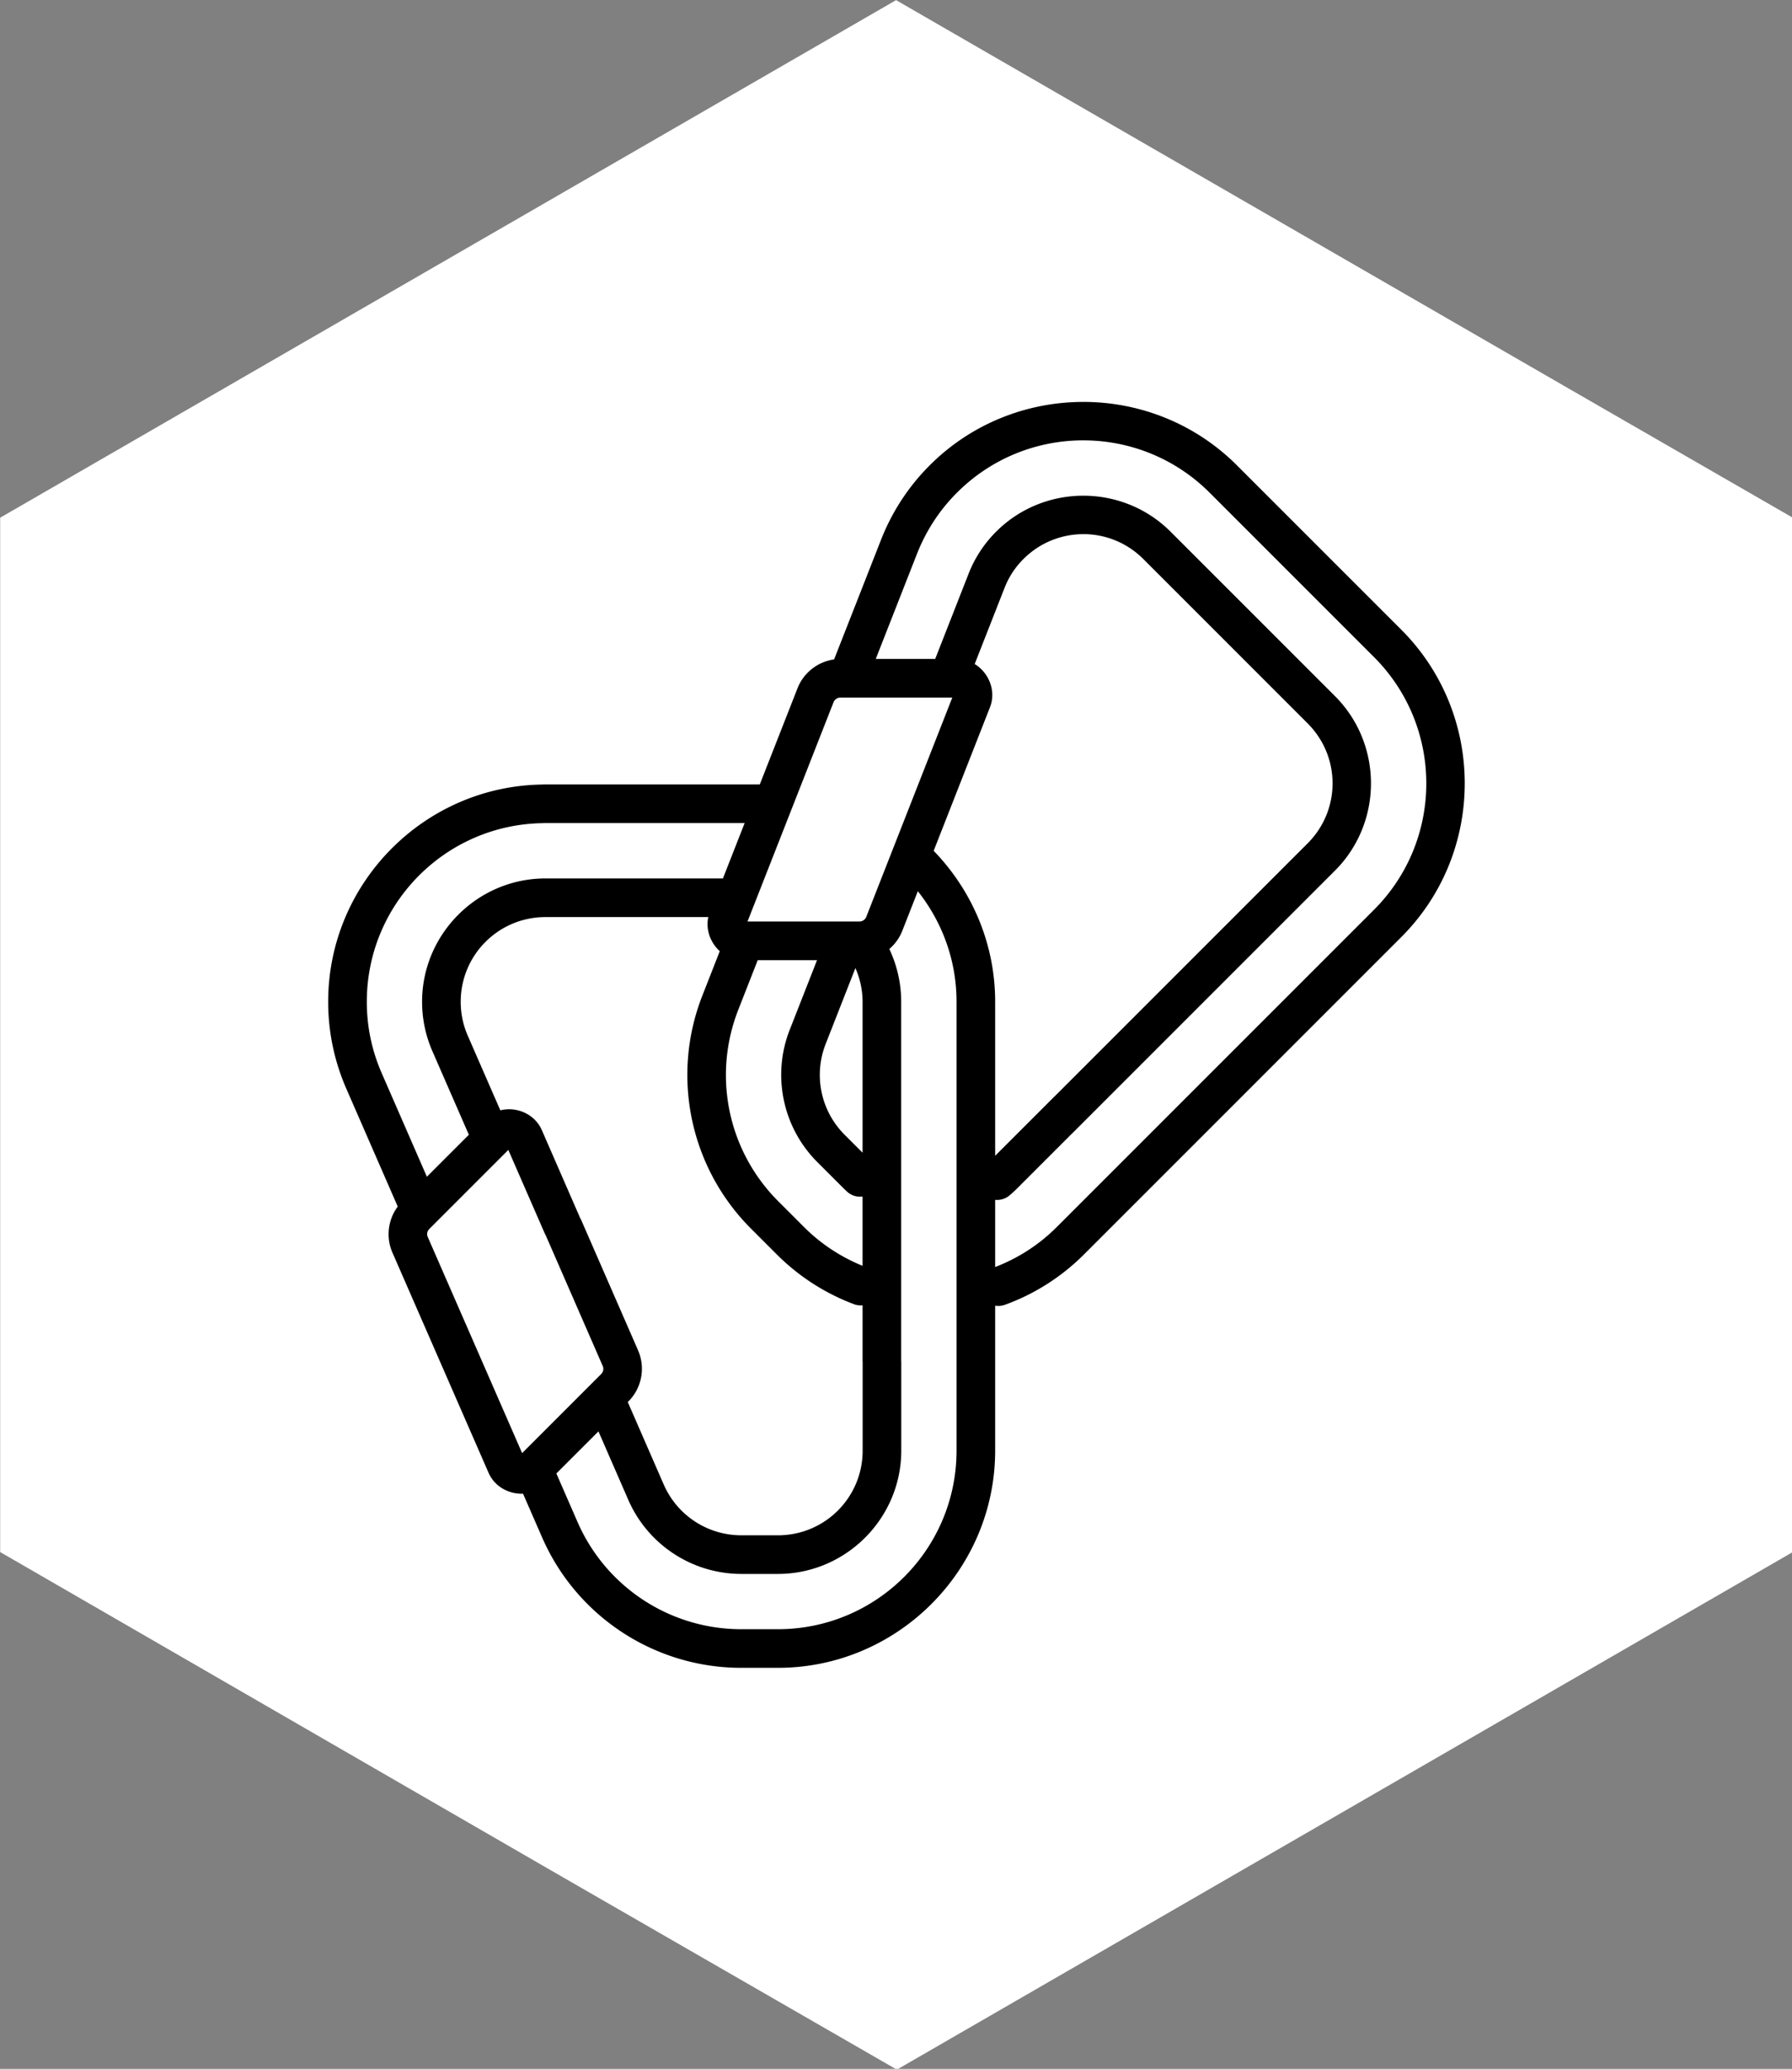 <?xml version="1.0" encoding="UTF-8" standalone="no"?>
<svg
   id="Layer_1"
   version="1.1"
   viewBox="0 0 230.7 266.3"
   xml:space="preserve"
   width="230.7"
   height="266.3"
   xmlns="http://www.w3.org/2000/svg"
   xmlns:svg="http://www.w3.org/2000/svg"><rect x="0" y="0" width="230.7" height="266.3" fill="#808080" stroke="none"/><defs
     id="defs1" /><g
     id="gPartners"
     transform="matrix(1.009,0,0,1.009,-66.261,-48.461)"
     style="stroke:none"><path
       d="M 265.162,97.218 180.001,48.045 65.692,114.072 v 131.956 l 71.381,41.242 v 0 c 0,0 43.027,24.785 43.027,24.785 L 294.408,246.028 V 114.072 Z"
       id="pBackground"
       style="fill:#ffffff;fill-opacity:1;stroke:none;stroke-width:2;stroke-dasharray:none;stroke-opacity:1" /><path
       id="pPartners"
       style="fill:#000000;fill-opacity:1;fill-rule:evenodd;stroke:none;stroke-width:0.809;stroke-linecap:round;stroke-linejoin:round;stroke-miterlimit:10"
       d="m 203.89,99.303 c -7.104,0 -14.208,2.698 -19.603,8.093 -2.714,2.714 -4.8,5.923 -6.201,9.479 v 0.002 l -5.993,15.273 c -2.082,0.293 -3.88,1.689 -4.662,3.668 a 2.464,2.464 0 0 0 -0.002,0.005 l -4.818,12.278 h -27.658 a 2.464,2.464 0 0 0 -0.027,0.011 2.464,2.464 0 0 0 -0.002,0 c -15.112,0.18 -27.382,12.56 -27.382,27.717 0,3.838 0.785,7.582 2.32,11.095 l 6.556,15.028 c -1.248,1.675 -1.532,3.931 -0.673,5.882 v 0.002 l 12.262,28.081 a 2.464,2.464 0 0 0 0.002,0.003 c 0.779,1.78 2.601,2.732 4.393,2.658 l 2.438,5.585 c 4.408,10.102 14.395,16.634 25.41,16.634 h 4.665 c 15.266,0 27.728,-12.46 27.728,-27.717 v -4.797 -6.549 -7.139 a 2.464,2.464 0 0 0 1.219,-0.103 c 3.707,-1.336 7.176,-3.495 10.127,-6.446 l 5.618,-5.617 2.017,-2.017 0.469,-0.469 32.37,-32.372 c 10.791,-10.791 10.791,-28.416 0,-39.206 l -20.971,-20.971 c -5.395,-5.395 -12.499,-8.093 -19.603,-8.093 z m 0,4.903 c 5.834,0 11.668,2.225 16.118,6.675 l 20.971,20.971 c 8.899,8.899 8.899,23.339 0,32.238 l -32.37,32.37 -2.486,2.486 -5.619,5.618 c -2.314,2.314 -4.995,3.998 -7.861,5.102 v -8.571 a 2.464,2.464 0 0 0 1.699,-0.46 c 0.43,-0.347 0.812,-0.705 1.17,-1.063 l 6.882,-6.882 a 2.464,2.464 0 0 0 0.017,-0.007 l 33.588,-33.586 c 6.124,-6.124 6.124,-16.142 0,-22.266 l -20.972,-20.971 c -3.062,-3.062 -7.097,-4.594 -11.133,-4.594 -4.035,0 -8.071,1.532 -11.133,4.594 -1.535,1.535 -2.728,3.357 -3.518,5.386 l -4.251,10.844 h -7.583 l 5.262,-13.413 v 0.003 c 1.162,-2.949 2.865,-5.565 5.101,-7.801 4.45,-4.45 10.284,-6.675 16.118,-6.675 z m 0.007,11.962 c 2.765,0 5.53,1.059 7.648,3.177 l 20.97,20.971 c 4.236,4.236 4.236,11.061 0,15.297 l -32.276,32.276 a 2.464,2.464 0 0 0 -0.019,0.008 l -7.577,7.577 v -19.644 c 0,-7.473 -3.009,-14.272 -7.845,-19.262 l 7.182,-18.308 a 2.464,2.464 0 0 0 0.002,-0.003 c 0.821,-2.105 -0.156,-4.421 -1.95,-5.517 l 3.801,-9.694 0.002,-0.003 c 0.546,-1.406 1.344,-2.626 2.413,-3.695 2.118,-2.118 4.884,-3.177 7.649,-3.177 z m -30.987,20.851 h 14.264 l -10.97,27.961 c -0.147,0.373 -0.489,0.61 -0.895,0.61 H 161.044 l 10.972,-27.961 c 0.147,-0.372 0.487,-0.61 0.894,-0.61 z m -37.874,16.011 h 25.643 l -2.771,7.063 h -22.648 c -8.653,0 -15.736,7.083 -15.736,15.736 0,2.172 0.445,4.304 1.311,6.294 a 2.464,2.464 0 0 0 0.002,0.003 l 4.655,10.665 -5.356,5.356 -5.756,-13.197 c -1.269,-2.905 -1.908,-5.952 -1.908,-9.123 0,-12.506 10.05,-22.64 22.512,-22.788 a 2.464,2.464 0 0 0 0.052,-0.011 z m 47.74,8.69 c 3.079,3.885 4.939,8.772 4.939,14.109 v 45.906 6.549 4.797 c 0,12.581 -10.206,22.788 -22.799,22.788 h -4.665 c -9.069,0 -17.263,-5.36 -20.893,-13.678 l -2.702,-6.189 5.369,-5.369 3.812,8.744 c 2.503,5.731 8.176,9.44 14.425,9.44 h 4.665 c 8.65,0 15.736,-7.074 15.736,-15.736 v -11.346 a 2.464,2.464 0 0 0 -0.011,-0.055 v -45.862 c 0,-2.394 -0.545,-4.678 -1.514,-6.724 0.716,-0.613 1.29,-1.395 1.649,-2.302 a 2.464,2.464 0 0 0 0.003,-0.007 z m -47.516,3.302 h 20.781 c -0.347,1.624 0.282,3.284 1.465,4.349 l -2.222,5.669 c -4.023,10.256 -1.592,21.929 6.203,29.724 l 3.296,3.296 c 2.917,2.917 6.337,5.05 9.977,6.395 a 2.464,2.464 0 0 0 0.965,0.09 v 7.18 a 2.464,2.464 0 0 0 0.01,0.022 v 11.335 c 0,5.99 -4.828,10.807 -10.807,10.807 h -4.665 c -4.307,0 -8.185,-2.533 -9.909,-6.482 l -4.586,-10.515 0.084,-0.084 c 1.705,-1.705 2.199,-4.311 1.224,-6.525 l 0.005,0.008 -7.316,-16.765 a 2.464,2.464 0 0 0 -0.038,-0.036 l -4.922,-11.288 a 2.464,2.464 0 0 0 -0.002,-0.003 c -0.621,-1.418 -1.906,-2.314 -3.308,-2.58 -0.655,-0.125 -1.335,-0.105 -1.987,0.055 l -4.153,-9.516 c -0.602,-1.383 -0.902,-2.821 -0.902,-4.328 0,-5.977 4.83,-10.807 10.807,-10.807 z m 27.088,5.497 h 7.567 l -3.482,8.879 h -0.002 c -2.281,5.82 -0.902,12.455 3.52,16.878 l 3.297,3.297 c 0.203,0.203 0.409,0.396 0.622,0.583 a 2.464,2.464 0 0 0 1.854,0.515 v 8.841 c -2.712,-1.113 -5.254,-2.734 -7.457,-4.936 l -3.297,-3.297 c -6.42,-6.42 -8.413,-15.99 -5.099,-24.438 v -0.002 z m 12.464,1.009 c 0.575,1.318 0.913,2.758 0.913,4.29 v 19.262 l -2.288,-2.288 c -3.046,-3.046 -3.989,-7.582 -2.416,-11.595 z m -44.285,23.197 4.698,10.77 a 2.464,2.464 0 0 0 0.025,0.01 l 7.311,16.758 a 2.464,2.464 0 0 0 0.005,0.008 c 0.163,0.371 0.087,0.765 -0.201,1.053 l -10.078,10.079 -12.028,-27.546 a 2.464,2.464 0 0 0 -0.003,-0.007 c -0.163,-0.371 -0.089,-0.765 0.199,-1.053 z" /></g></svg>
